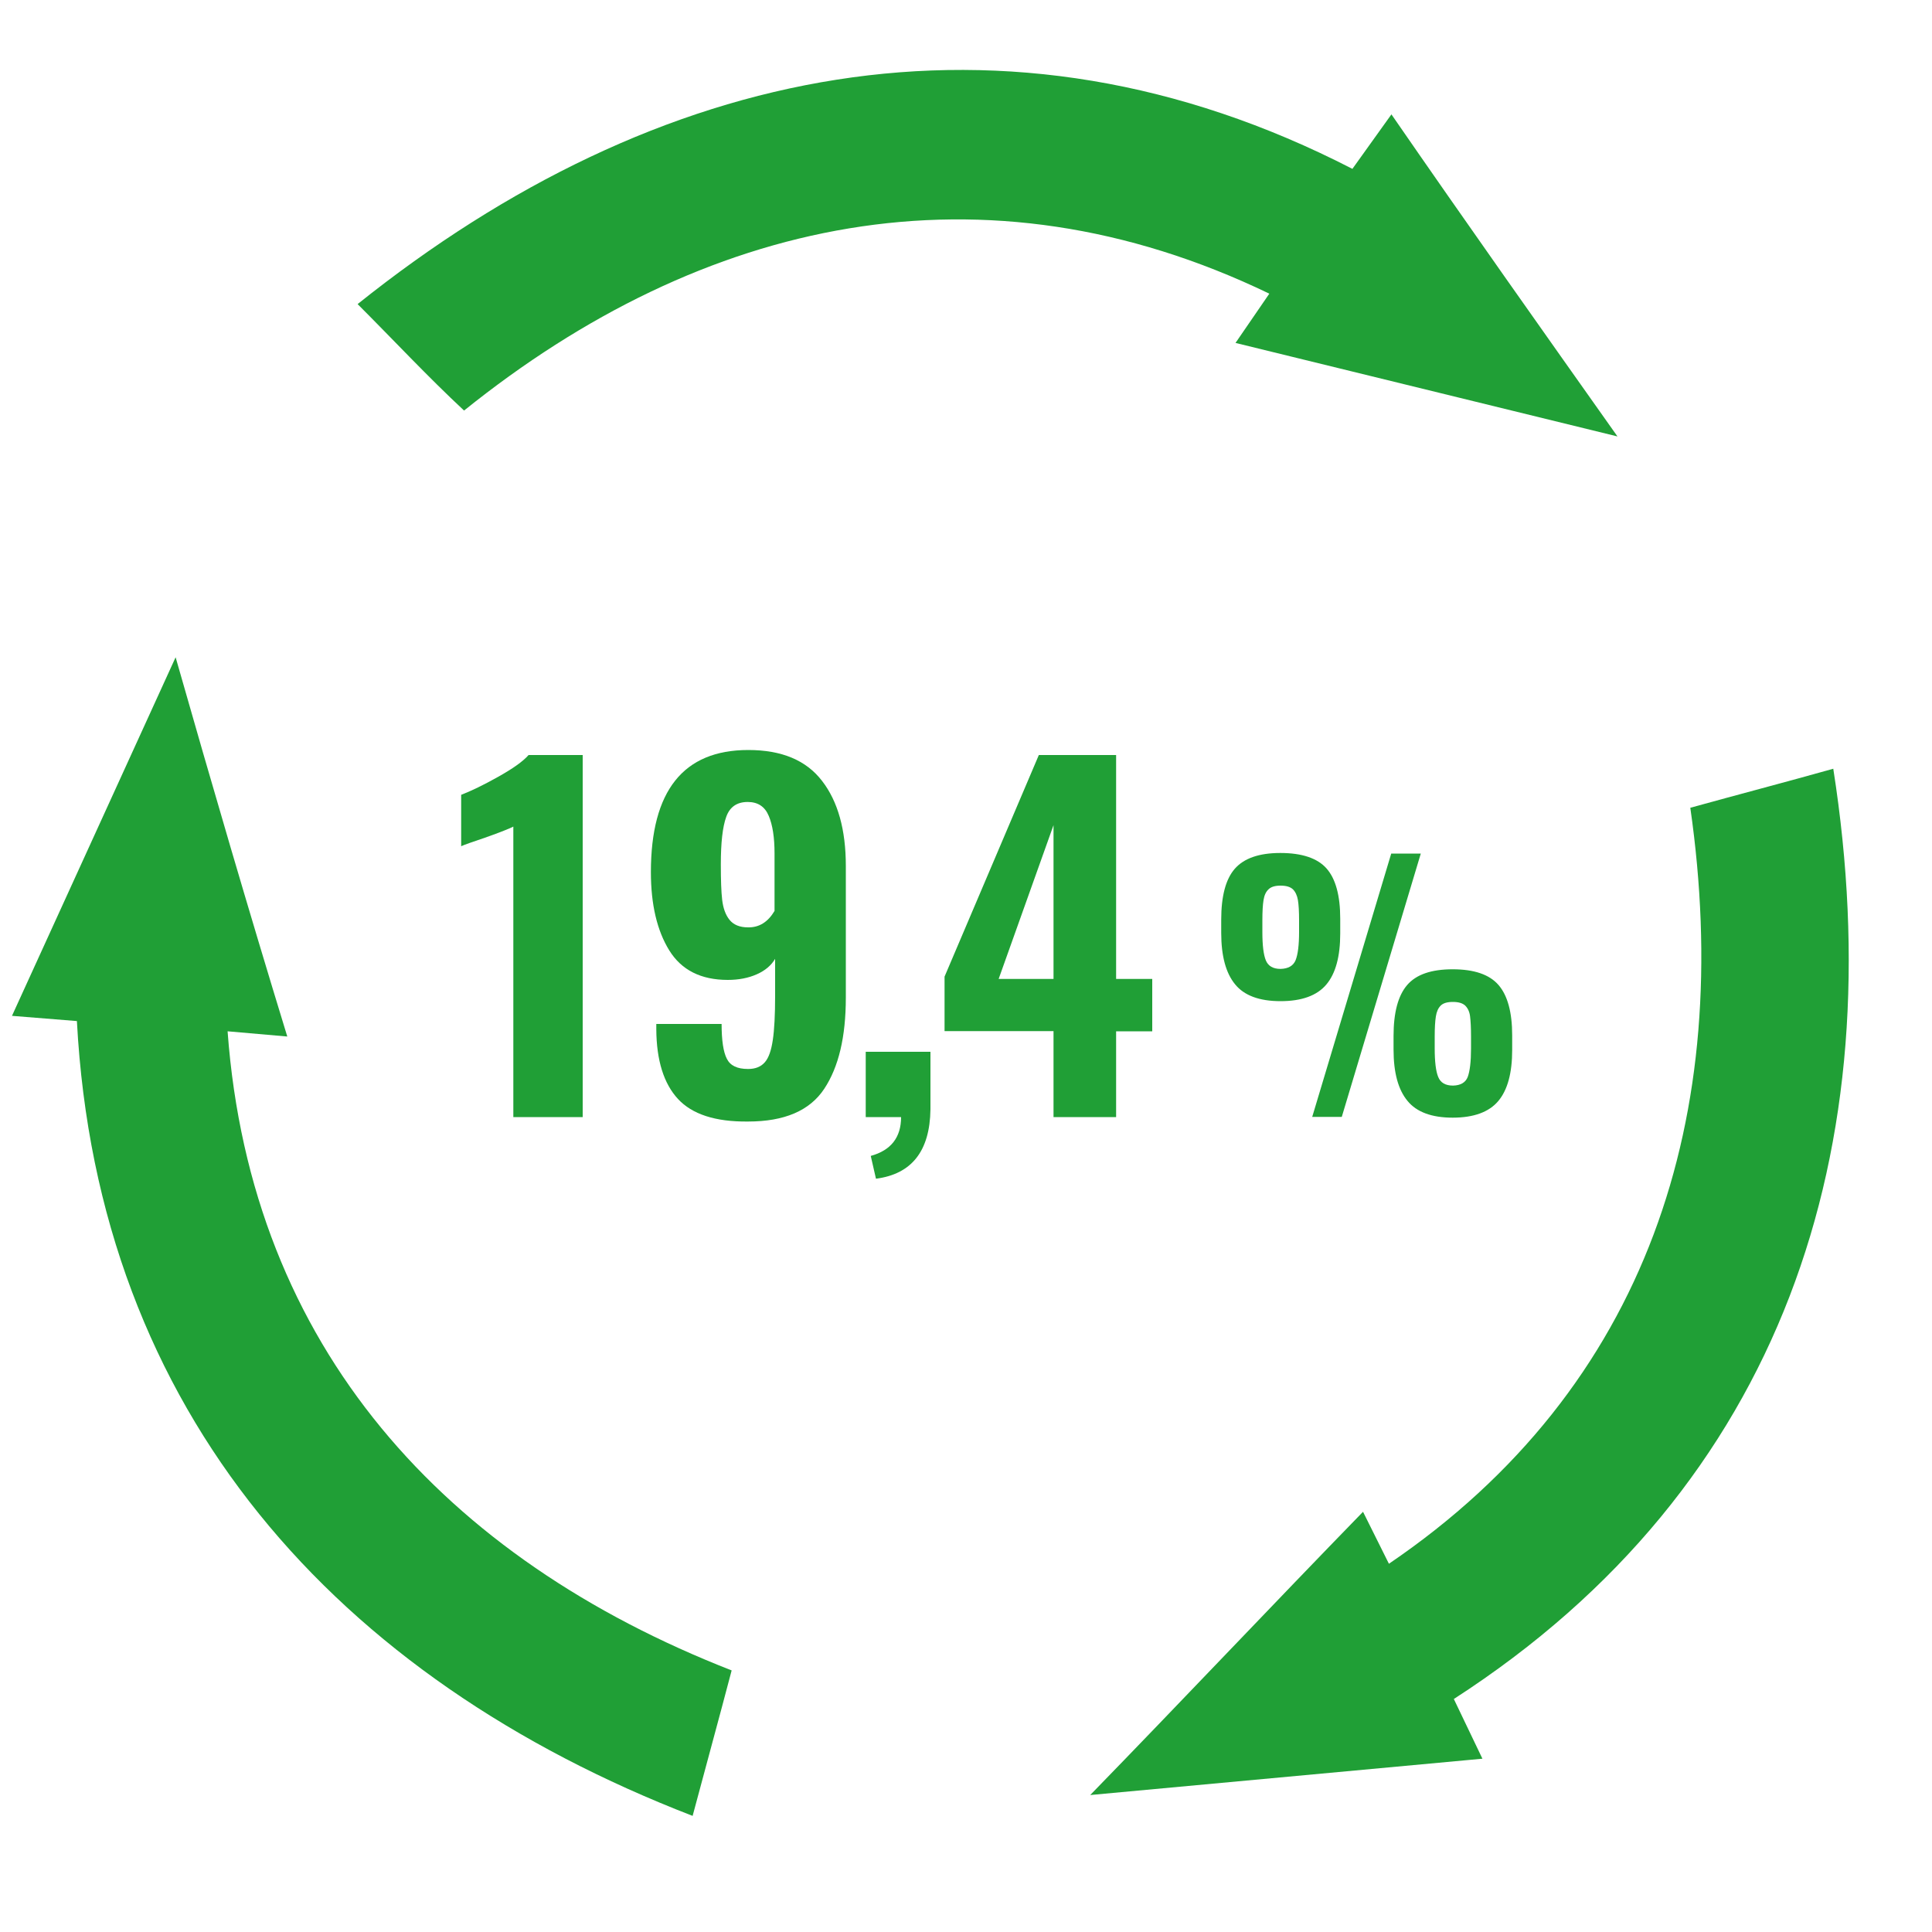 <?xml version="1.0" encoding="UTF-8"?> <svg xmlns="http://www.w3.org/2000/svg" xmlns:xlink="http://www.w3.org/1999/xlink" version="1.1" id="Livello_1" x="0px" y="0px" width="100px" height="100px" viewBox="0 0 100 100" style="enable-background:new 0 0 100 100;" xml:space="preserve"> <style type="text/css"> .st0{enable-background:new ;} .st1{fill:#209F36;} </style> <g> <g class="st0"> <path class="st1" d="M26.58,42.78c-0.17,0.09-0.66,0.29-1.48,0.58c-0.65,0.22-1.06,0.36-1.23,0.44v-2.66 c0.52-0.2,1.16-0.51,1.91-0.93s1.28-0.79,1.58-1.13h2.8v18.74h-3.59V42.78z"></path> <path class="st1" d="M35.09,56.88c-0.73-0.79-1.11-1.99-1.12-3.6V53h3.38c0,0.85,0.09,1.45,0.27,1.8c0.18,0.36,0.54,0.53,1.1,0.53 c0.39,0,0.67-0.12,0.87-0.35s0.33-0.61,0.41-1.15c0.08-0.53,0.12-1.3,0.12-2.3v-1.9c-0.2,0.34-0.52,0.61-0.95,0.8 c-0.43,0.19-0.93,0.29-1.5,0.29c-1.39,0-2.4-0.51-3.03-1.53c-0.63-1.02-0.95-2.37-0.95-4.05c0-4.21,1.68-6.32,5.04-6.32 c1.73,0,3,0.53,3.82,1.6c0.82,1.06,1.23,2.53,1.23,4.4v6.82c0,2.02-0.37,3.59-1.12,4.72c-0.75,1.13-2.06,1.69-3.94,1.69 C37.02,58.07,35.82,57.67,35.09,56.88z M40.09,47.15v-2.98c0-0.82-0.1-1.47-0.3-1.94c-0.2-0.48-0.56-0.72-1.09-0.72 c-0.56,0-0.93,0.26-1.11,0.77c-0.19,0.52-0.28,1.34-0.28,2.46c0,0.8,0.02,1.42,0.07,1.84s0.17,0.77,0.38,1.03 c0.21,0.26,0.53,0.39,0.96,0.39C39.3,48.01,39.75,47.72,40.09,47.15z"></path> <path class="st1" d="M45.07,59.83c1.05-0.29,1.57-0.96,1.57-2.01h-1.83v-3.38h3.35v2.98c-0.03,2.16-0.97,3.35-2.82,3.59 L45.07,59.83z"></path> <path class="st1" d="M54.53,53.37h-5.64v-2.82l4.88-11.47h4v11.59h1.87v2.71h-1.87v4.44h-3.24V53.37z M54.53,50.67v-7.96 l-2.84,7.96H54.53z"></path> </g> <g> <g class="st0"> <path class="st1" d="M63.93,50.95c-0.48-0.58-0.72-1.47-0.72-2.66V47.6c0-1.21,0.23-2.09,0.7-2.63c0.47-0.54,1.25-0.82,2.36-0.82 c1.12,0,1.92,0.27,2.39,0.8c0.47,0.53,0.71,1.4,0.71,2.6v0.77c0,1.19-0.24,2.07-0.72,2.64s-1.27,0.86-2.37,0.86 C65.19,51.82,64.4,51.53,63.93,50.95z M67.06,49.7c0.12-0.3,0.18-0.79,0.18-1.47v-0.59c0-0.46-0.02-0.81-0.06-1.05 c-0.04-0.24-0.13-0.43-0.26-0.56c-0.14-0.13-0.35-0.19-0.64-0.19c-0.28,0-0.49,0.06-0.62,0.19c-0.14,0.13-0.22,0.31-0.26,0.56 c-0.04,0.24-0.06,0.59-0.06,1.05v0.61c0,0.68,0.06,1.17,0.18,1.46c0.12,0.29,0.37,0.44,0.76,0.44 C66.68,50.14,66.94,49.99,67.06,49.7z M72.01,44.18h1.53l-4.09,13.63h-1.53L72.01,44.18z M72.85,56.98 c-0.48-0.58-0.72-1.46-0.72-2.65v-0.71c0-1.2,0.23-2.08,0.7-2.63c0.47-0.55,1.25-0.82,2.36-0.82c1.11,0,1.9,0.27,2.37,0.81 c0.47,0.54,0.71,1.41,0.71,2.61v0.76c0,1.19-0.24,2.07-0.72,2.64c-0.48,0.57-1.27,0.86-2.36,0.86 C74.11,57.85,73.32,57.56,72.85,56.98z M75.97,55.74c0.11-0.3,0.17-0.79,0.17-1.47v-0.61c0-0.47-0.02-0.82-0.05-1.06 c-0.03-0.24-0.12-0.42-0.25-0.55c-0.14-0.13-0.35-0.19-0.64-0.19c-0.29,0-0.5,0.06-0.63,0.19c-0.13,0.13-0.21,0.31-0.25,0.56 s-0.06,0.59-0.06,1.05v0.61c0,0.68,0.06,1.18,0.18,1.47c0.12,0.3,0.37,0.45,0.77,0.45C75.6,56.18,75.86,56.03,75.97,55.74z"></path> </g> </g> </g> <g> <path class="st1" d="M70,8.74l2.02-2.82c3.9,5.65,7.8,11.16,11.7,16.67c-6.59-1.61-13.18-3.23-19.77-4.84l1.75-2.55 c-14.79-7.13-29.31-3.9-41.68,6.05c-1.88-1.75-3.63-3.63-5.51-5.51C33.97,3.37,51.99-0.53,70,8.74z"></path> <path class="st1" d="M3.98,52.85l-3.36-0.27c2.82-6.19,5.65-12.37,8.47-18.56c1.88,6.59,3.76,13.04,5.78,19.63l-3.09-0.27 c1.21,16.4,11.29,27.3,26.09,33.08c-0.67,2.55-1.34,4.98-2.02,7.53C17.43,86.87,5.06,73.15,3.98,52.85z"></path> <path class="st1" d="M75.25,87.94l1.48,3.09l-20.3,1.88c4.71-4.84,9.41-9.82,14.12-14.66l1.34,2.69 c13.45-9.14,17.88-23.26,15.6-39.13c2.42-0.67,4.98-1.34,7.4-2.02C97.97,59.44,92.32,76.92,75.25,87.94z"></path> </g> </svg> 